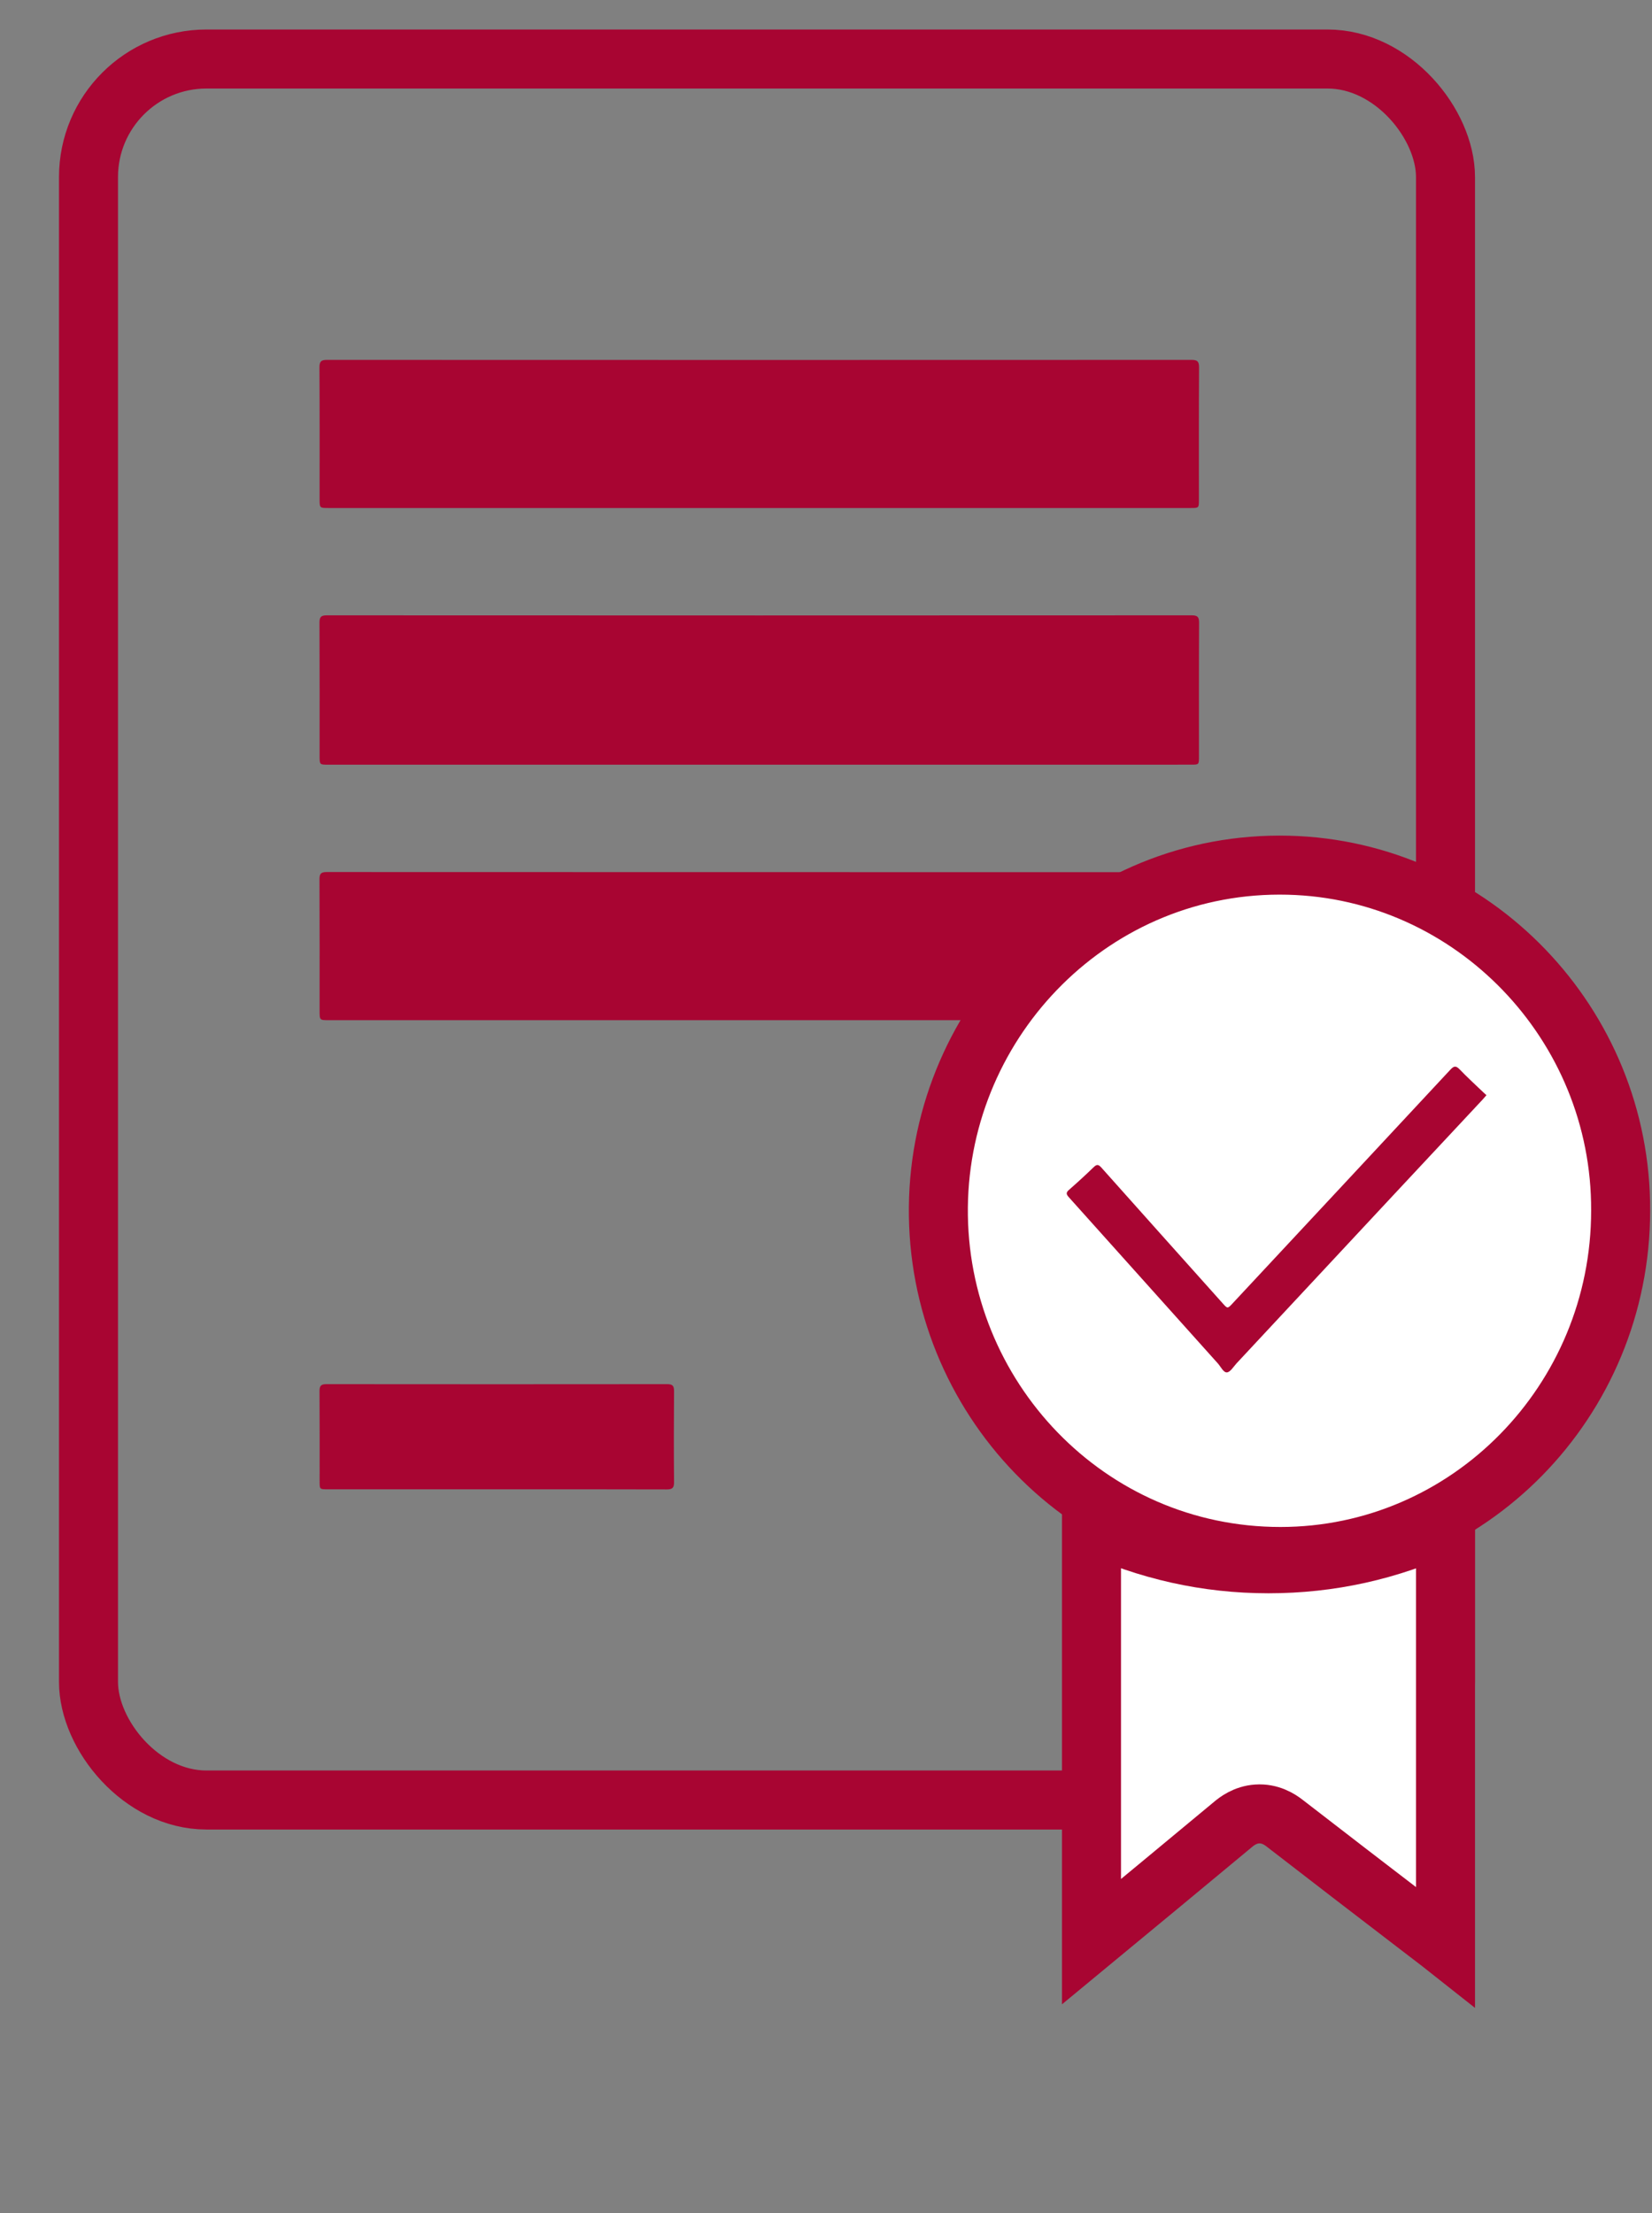 <svg width="56" height="75" viewBox="0 0 56 75" fill="none" xmlns="http://www.w3.org/2000/svg">
<rect x="0" y="0" width="56" height="75" fill="#808080" stroke="none"/>
<rect x="3" y="2" width="46" height="59" rx="4" stroke="#A80532" stroke-width="2"/>
<path d="M31.809 40.907L31.809 40.907C31.745 47.333 36.866 52.747 43.404 52.747C49.782 52.747 54.937 47.475 54.937 41.026C54.964 34.708 49.93 29.478 43.675 29.321L43.675 29.321C37.115 29.157 31.874 34.506 31.809 40.907Z" fill="white" stroke="#A80532" stroke-width="2"/>
<path d="M33.144 34.574C33.037 34.574 32.931 34.572 32.824 34.572C25.597 34.572 18.371 34.572 11.143 34.572C10.834 34.572 10.834 34.572 10.834 34.253C10.834 32.77 10.837 31.287 10.83 29.804C10.829 29.614 10.875 29.551 11.073 29.552C20.401 29.556 29.729 29.555 39.056 29.556C39.109 29.556 39.162 29.559 39.215 29.561C38.53 29.848 37.853 30.152 37.216 30.54C35.585 31.534 34.257 32.843 33.224 34.463C33.2 34.501 33.171 34.536 33.144 34.574Z" fill="#A80532"/>
<path d="M49 65.977C48.957 65.943 48.913 65.91 48.87 65.877L48.869 65.876C48.584 65.658 48.3 65.44 48.015 65.222C46.521 64.077 45.031 62.935 43.544 61.783L43.544 61.783C43.374 61.651 43.052 61.443 42.613 61.473C42.205 61.5 41.922 61.723 41.799 61.826C40.202 63.154 38.602 64.477 37 65.8V65.779V65.744V65.709V65.674V65.639V65.604V65.569V65.534V65.499V65.464V65.429V65.394V65.359V65.324V65.289V65.254V65.219V65.184V65.149V65.114V65.079V65.044V65.009V64.974V64.939V64.904V64.869V64.834V64.799V64.764V64.729V64.694V64.659V64.624V64.589V64.554V64.519V64.484V64.449V64.414V64.379V64.344V64.309V64.274V64.239V64.204V64.169V64.134V64.099V64.064V64.029V63.994V63.959V63.924V63.889V63.854V63.819V63.784V63.749V63.714V63.679V63.644V63.609V63.574V63.539V63.504V63.469V63.434V63.4V63.364V63.33V63.294V63.26V63.225V63.19V63.155V63.12V63.085V63.05V63.015V62.98V62.945V62.91V62.875V62.84V62.805V62.77V62.735V62.7V62.665V62.63V62.595V62.56V62.525V62.49V62.455V62.42V62.385V62.35V62.315V62.28V62.245V62.21V62.175V62.141V62.105V62.071V62.036V62.001V61.966V61.931V61.896V61.861V61.826V61.791V61.756V61.721V61.686V61.651V61.616V61.581V61.546V61.511V61.476V61.441V61.406V61.371V61.336V61.301V61.266V61.231V61.197V61.162V61.127V61.092V61.057V61.022V60.987V60.952V60.917V60.882V60.847V60.812V60.777V60.742V60.707V60.672V60.637V60.602V60.567V60.532V60.497V60.462V60.428V60.392V60.358V60.323V60.288V60.253V60.218V60.183V60.148V60.113V60.078V60.043V60.008V59.973V59.938V59.903V59.868V59.833V59.798V59.763V59.728V59.694V59.658V59.624V59.589V59.554V59.519V59.484V59.449V59.414V59.379V59.344V59.309V59.274V59.239V59.204V59.169V59.134V59.099V59.064V59.029V58.994V58.959V58.925V58.89V58.855V58.82V58.785V58.75V58.715V58.68V58.645V58.61V58.575V58.54V58.505V58.47V58.435V58.4V58.365V58.33V58.295V58.26V58.225V58.191V58.156V58.121V58.086V58.051V58.016V57.981V57.946V57.911V57.876V57.841V57.806V57.771V57.736V57.701V57.666V57.631V57.596V57.561V57.526V57.491V57.456V57.422V57.386V57.352V57.317V57.282V57.247V57.212V57.177V57.142V57.107V57.072V57.037V57.002V56.967V56.932V56.897V56.862V56.827V56.792V56.757V56.722V56.687V56.652V56.617V56.582V56.547V56.513V56.477V56.443V56.408V56.373V56.338V56.303V56.268V56.233V56.198V56.163V56.128V56.093V56.058V56.023V55.988V55.953V55.918V55.883V55.848V55.813V55.778V55.743V55.708V55.673V55.638V55.603V55.568V55.533V55.498V55.463V55.428V55.394V55.358V55.324V55.288V55.254V55.219V55.184V55.149V55.114V55.079V55.044V55.009V54.974V54.939V54.904V54.869V54.834V54.799V54.764V54.729V54.694V54.659V54.624V54.589V54.554V54.519V54.484V54.449V54.414V54.379V54.344V54.309V54.274V54.239V54.204V54.169V54.134V54.099V54.064V54.029V53.994V53.959V53.924V53.889V53.854V53.819V53.784V53.749V53.714V53.679V53.644V53.609V53.574V53.539V53.504V53.469V53.434V53.399V53.364V53.329V53.294V53.259V53.224V53.189V53.154V53.119V53.084V53.049V53.014V52.979V52.944V52.909V52.874V52.839V52.804V52.769V52.734V52.699V52.664V52.629V52.594V52.559V52.524V52.489V52.454V52.419V52.384V52.349V52.314V52.279V52.243V52.209V52.173V52.138V52.103V52.068V52.033V51.998V51.963V51.928V51.893V51.858V51.823V51.788V51.753V51.718V51.683V51.662C38.903 52.544 40.904 52.994 43 52.994C45.091 52.994 47.092 52.551 49 51.666V51.688V51.724V51.759V51.794V51.829V51.864V51.899V51.934V51.97V52.005V52.04V52.075V52.11V52.145V52.181V52.216V52.251V52.286V52.321V52.356V52.391V52.427V52.462V52.497V52.532V52.567V52.602V52.638V52.673V52.708V52.743V52.778V52.813V52.848V52.883V52.919V52.954V52.989V53.024V53.059V53.094V53.13V53.165V53.2V53.235V53.27V53.305V53.34V53.376V53.411V53.446V53.481V53.516V53.551V53.586V53.621V53.657V53.692V53.727V53.762V53.797V53.832V53.867V53.903V53.938V53.973V54.008V54.043V54.078V54.113V54.148V54.184V54.219V54.254V54.289V54.324V54.359V54.394V54.429V54.465V54.5V54.535V54.57V54.605V54.64V54.675V54.711V54.746V54.781V54.816V54.851V54.886V54.921V54.956V54.992V55.027V55.062V55.097V55.132V55.167V55.202V55.237V55.273V55.308V55.343V55.378V55.413V55.448V55.483V55.519V55.554V55.589V55.624V55.659V55.694V55.729V55.764V55.8V55.835V55.87V55.905V55.94V55.975V56.01V56.045V56.08V56.116V56.151V56.186V56.221V56.256V56.291V56.326V56.361V56.397V56.432V56.467V56.502V56.537V56.572V56.607V56.642V56.678V56.713V56.748V56.783V56.818V56.853V56.888V56.923V56.958V56.994V57.029V57.064V57.099V57.134V57.169V57.204V57.239V57.275V57.31V57.345V57.38V57.415V57.45V57.485V57.52V57.556V57.591V57.626V57.661V57.696V57.731V57.766V57.801V57.836V57.871V57.907V57.942V57.977V58.012V58.047V58.082V58.117V58.153V58.188V58.223V58.258V58.293V58.328V58.363V58.398V58.434V58.469V58.504V58.539V58.574V58.609V58.644V58.679V58.714V58.749V58.785V58.82V58.855V58.89V58.925V58.96V58.995V59.031V59.066V59.101V59.136V59.171V59.206V59.241V59.276V59.312V59.347V59.382V59.417V59.452V59.487V59.522V59.557V59.593V59.628V59.663V59.698V59.733V59.768V59.803V59.838V59.873V59.909V59.944V59.979V60.014V60.049V60.084V60.119V60.154V60.19V60.225V60.26V60.295V60.33V60.365V60.4V60.436V60.471V60.506V60.541V60.576V60.611V60.646V60.681V60.717V60.752V60.787V60.822V60.857V60.892V60.927V60.963V60.998V61.033V61.068V61.103V61.138V61.173V61.209V61.244V61.279V61.314V61.349V61.384V61.419V61.455V61.49V61.525V61.56V61.595V61.63V61.665V61.7V61.736V61.771V61.806V61.841V61.876V61.911V61.947V61.982V62.017V62.052V62.087V62.122V62.157V62.193V62.228V62.263V62.298V62.333V62.368V62.403V62.438V62.474V62.509V62.544V62.579V62.614V62.65V62.685V62.72V62.755V62.79V62.825V62.86V62.896V62.931V62.966V63.001V63.036V63.071V63.106V63.142V63.177V63.212V63.247V63.282V63.318V63.353V63.388V63.423V63.458V63.493V63.529V63.564V63.599V63.634V63.669V63.704V63.739V63.775V63.81V63.845V63.88V63.915V63.95V63.986V64.021V64.056V64.091V64.126V64.162V64.197V64.232V64.267V64.302V64.337V64.373V64.408V64.443V64.478V64.513V64.549V64.584V64.619V64.654V64.689V64.724V64.76V64.795V64.83V64.865V64.9V64.936V64.971V65.006V65.041V65.076V65.112V65.147V65.182V65.217V65.252V65.287V65.323V65.358V65.393V65.428V65.463V65.499V65.534V65.569V65.604V65.639V65.675V65.71V65.745V65.78V65.816V65.851V65.886V65.921V65.956V65.977Z" fill="white" stroke="#A80532" stroke-width="2"/>
<path d="M25.728 25.914C20.86 25.914 15.992 25.914 11.124 25.914C10.834 25.914 10.834 25.914 10.834 25.616C10.834 24.113 10.837 22.61 10.83 21.106C10.829 20.915 10.877 20.853 11.074 20.853C20.85 20.858 30.626 20.858 40.402 20.853C40.597 20.853 40.648 20.912 40.647 21.104C40.639 22.614 40.643 24.125 40.643 25.634C40.643 25.913 40.643 25.913 40.374 25.913C35.491 25.914 30.61 25.914 25.728 25.914Z" fill="#A80532"/>
<path d="M25.738 17.216C20.87 17.216 16.002 17.216 11.134 17.216C10.835 17.216 10.834 17.216 10.834 16.907C10.834 15.424 10.838 13.941 10.829 12.458C10.828 12.257 10.878 12.196 11.083 12.196C20.853 12.2 30.622 12.2 40.392 12.196C40.598 12.196 40.647 12.257 40.646 12.458C40.637 13.948 40.641 15.438 40.641 16.928C40.641 17.216 40.641 17.216 40.361 17.216C35.487 17.216 30.613 17.216 25.738 17.216Z" fill="#A80532"/>
<path d="M16.82 50.47C14.911 50.47 13.002 50.47 11.095 50.47C10.836 50.47 10.835 50.469 10.835 50.202C10.835 49.184 10.838 48.166 10.831 47.148C10.83 46.966 10.878 46.907 11.064 46.907C14.915 46.911 18.765 46.911 22.615 46.907C22.803 46.907 22.85 46.967 22.849 47.148C22.841 48.173 22.84 49.197 22.849 50.222C22.851 50.414 22.8 50.475 22.605 50.474C20.677 50.468 18.748 50.47 16.82 50.47Z" fill="#A80532"/>
<path d="M50.389 37.114C50.336 37.174 50.297 37.219 50.258 37.263C49.239 38.353 48.219 39.443 47.202 40.534C45.44 42.424 43.679 44.314 41.917 46.202C41.813 46.315 41.708 46.497 41.592 46.508C41.473 46.519 41.382 46.314 41.281 46.202C39.595 44.325 37.913 42.444 36.227 40.567C36.135 40.464 36.137 40.409 36.24 40.32C36.521 40.074 36.798 39.821 37.067 39.56C37.17 39.461 37.225 39.446 37.332 39.565C38.698 41.099 40.071 42.629 41.44 44.16C41.611 44.352 41.61 44.355 41.78 44.173C44.24 41.535 46.701 38.898 49.158 36.257C49.274 36.132 49.344 36.098 49.477 36.237C49.736 36.507 50.013 36.76 50.283 37.018C50.316 37.051 50.351 37.08 50.389 37.114Z" fill="#A80532"/>
</svg>
